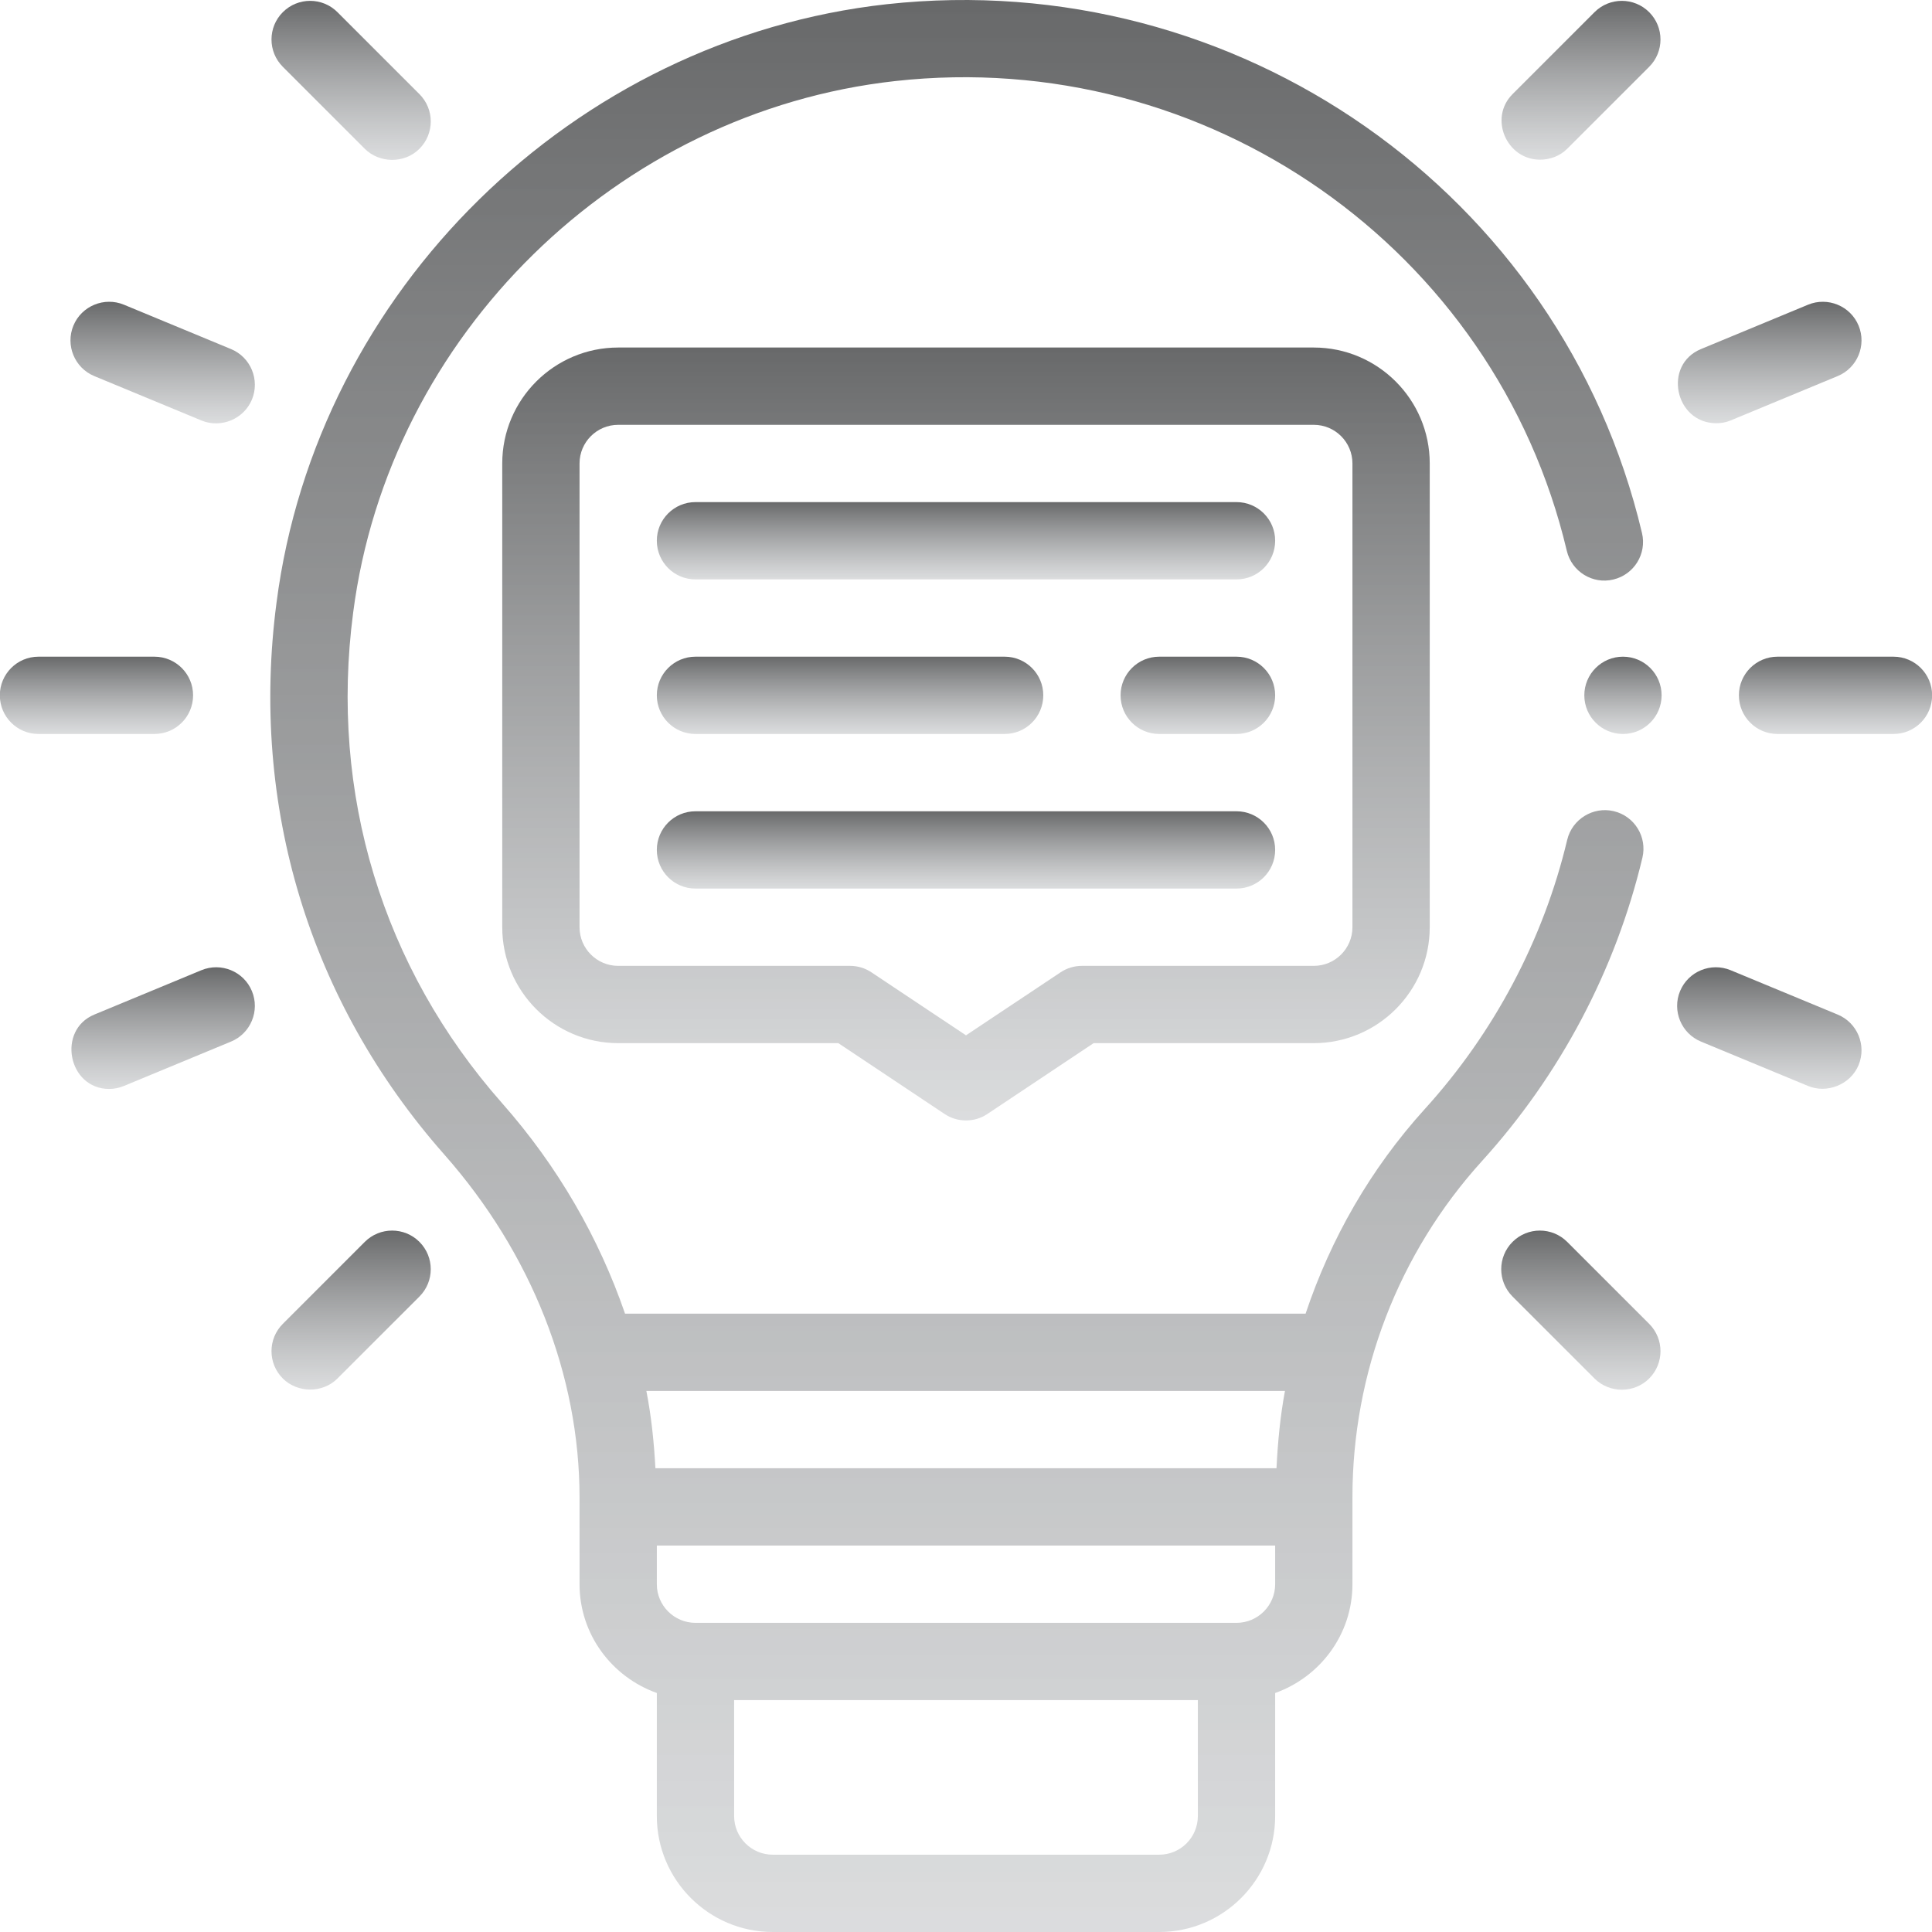 <svg width="100" height="100" viewBox="0 0 100 100" fill="none" xmlns="http://www.w3.org/2000/svg">
<path d="M83.528 41.986C82.469 41.734 81.377 42.392 81.119 43.468C79.889 48.629 77.338 53.45 73.741 57.41C70.941 60.5 68.876 64.113 67.577 67.995H32.352C31.007 64.086 28.879 60.375 25.996 57.109C19.792 50.086 17.051 41.066 18.28 31.707C20.132 17.361 31.933 5.791 46.339 4.195C62.458 2.41 77.396 12.866 81.098 28.511C81.352 29.585 82.432 30.255 83.504 29.996C84.579 29.742 85.245 28.665 84.989 27.589C80.824 9.981 64.029 -1.765 45.897 0.218C29.682 2.015 16.397 15.042 14.313 31.191C12.932 41.708 16.016 51.854 22.996 59.758C27.51 64.87 29.997 71.177 29.997 77.516V81.997C29.997 84.602 31.674 86.801 33.997 87.629V93.999C33.997 97.308 36.689 100 39.998 100H60.001C63.31 100 66.002 97.308 66.002 93.999V87.63C68.325 86.801 70.002 84.602 70.002 81.997V77.497C70.002 71.045 72.384 64.866 76.705 60.098C80.752 55.64 83.624 50.212 85.011 44.394C85.266 43.32 84.604 42.242 83.528 41.986ZM66.509 71.996C66.264 73.309 66.138 74.648 66.071 75.996H33.924C33.852 74.655 33.714 73.318 33.456 71.996H66.509ZM62.001 93.999C62.001 95.103 61.105 95.999 60.001 95.999H39.998C38.895 95.999 37.998 95.103 37.998 93.999V87.998H62.001V93.999ZM64.002 83.998H35.998C34.894 83.998 33.997 83.101 33.997 81.997V79.997H66.002V81.997C66.002 83.101 65.105 83.998 64.002 83.998Z" fill="url(#paint0_linear_5074_1936)"/>
<path d="M68.002 17.988H31.997C28.688 17.988 25.996 20.68 25.996 23.989V47.992C25.996 51.301 28.688 53.993 31.997 53.993H43.393L48.89 57.658C49.226 57.883 49.613 57.994 50 57.994C50.386 57.994 50.773 57.883 51.109 57.658L56.606 53.993H68.002C71.311 53.993 74.003 51.301 74.003 47.992V23.989C74.003 20.68 71.311 17.988 68.002 17.988ZM70.002 47.992C70.002 49.096 69.106 49.993 68.002 49.993H56.001C55.606 49.993 55.219 50.11 54.891 50.329L50 53.589L45.108 50.329C44.78 50.11 44.393 49.993 43.999 49.993H31.997C30.893 49.993 29.997 49.096 29.997 47.992V23.989C29.997 22.885 30.893 21.989 31.997 21.989H68.002C69.106 21.989 70.002 22.885 70.002 23.989V47.992Z" fill="url(#paint1_linear_5074_1936)"/>
<path d="M64.001 25.989H35.997C34.892 25.989 33.997 26.884 33.997 27.989C33.997 29.095 34.892 29.99 35.997 29.99H64.001C65.107 29.99 66.002 29.095 66.002 27.989C66.002 26.884 65.107 25.989 64.001 25.989Z" fill="url(#paint2_linear_5074_1936)"/>
<path d="M35.997 37.991H52C53.105 37.991 54 37.096 54 35.991C54 34.885 53.105 33.99 52 33.99H35.997C34.892 33.99 33.997 34.885 33.997 35.991C33.997 37.096 34.892 37.991 35.997 37.991Z" fill="url(#paint3_linear_5074_1936)"/>
<path d="M64.001 41.992H35.997C34.892 41.992 33.997 42.886 33.997 43.992C33.997 45.097 34.892 45.992 35.997 45.992H64.001C65.107 45.992 66.002 45.097 66.002 43.992C66.002 42.886 65.107 41.992 64.001 41.992Z" fill="url(#paint4_linear_5074_1936)"/>
<path d="M98.006 33.99H92.005C90.9 33.99 90.005 34.885 90.005 35.991C90.005 37.096 90.9 37.991 92.005 37.991H98.006C99.112 37.991 100.006 37.096 100.006 35.991C100.006 34.885 99.112 33.99 98.006 33.99Z" fill="url(#paint5_linear_5074_1936)"/>
<path d="M88.808 21.907C89.067 21.912 89.327 21.866 89.574 21.764L95.118 19.466C96.137 19.045 96.622 17.872 96.2 16.853C95.778 15.833 94.602 15.353 93.586 15.771L88.042 18.068C86.072 18.884 86.683 21.872 88.808 21.907Z" fill="url(#paint6_linear_5074_1936)"/>
<path d="M79.704 8.265C80.217 8.267 80.734 8.084 81.118 7.701L85.361 3.458C86.142 2.677 86.142 1.411 85.361 0.63C84.579 -0.151 83.313 -0.151 82.532 0.63L78.289 4.873C77.049 6.113 77.977 8.26 79.704 8.265Z" fill="url(#paint7_linear_5074_1936)"/>
<path d="M95.117 52.514L89.574 50.217C88.56 49.797 87.384 50.278 86.96 51.299C86.538 52.319 87.022 53.491 88.042 53.913L93.586 56.21C94.552 56.611 95.773 56.158 96.2 55.128C96.622 54.108 96.137 52.936 95.117 52.514Z" fill="url(#paint8_linear_5074_1936)"/>
<path d="M81.118 64.28C80.336 63.499 79.07 63.499 78.289 64.28C77.508 65.061 77.508 66.327 78.289 67.109C78.289 67.109 82.532 71.351 82.532 71.351C83.307 72.126 84.585 72.126 85.361 71.351C86.142 70.57 86.142 69.304 85.361 68.523L81.118 64.28Z" fill="url(#paint9_linear_5074_1936)"/>
<path d="M9.994 35.991C9.994 34.885 9.099 33.99 7.993 33.99H1.992C0.887 33.99 -0.008 34.885 -0.008 35.991C-0.008 37.096 0.887 37.991 1.992 37.991H7.993C9.099 37.991 9.994 37.096 9.994 35.991Z" fill="url(#paint10_linear_5074_1936)"/>
<path d="M11.957 18.068L6.413 15.771C5.4 15.353 4.222 15.832 3.8 16.853C3.378 17.873 3.862 19.045 4.882 19.467C4.882 19.467 10.422 21.763 10.426 21.764C11.436 22.183 12.621 21.692 13.04 20.682C13.461 19.662 12.977 18.49 11.957 18.068Z" fill="url(#paint11_linear_5074_1936)"/>
<path d="M18.881 7.701C19.623 8.443 20.92 8.491 21.71 7.701C22.491 6.92 22.491 5.654 21.71 4.873L17.467 0.63C16.686 -0.151 15.42 -0.151 14.639 0.63C13.857 1.411 13.857 2.677 14.639 3.458L18.881 7.701Z" fill="url(#paint12_linear_5074_1936)"/>
<path d="M10.426 50.217L4.882 52.514C2.935 53.321 3.526 56.363 5.648 56.363C5.904 56.363 6.163 56.314 6.413 56.21L11.957 53.913C12.977 53.491 13.461 52.319 13.039 51.299C12.617 50.278 11.441 49.797 10.426 50.217Z" fill="url(#paint13_linear_5074_1936)"/>
<path d="M18.881 64.28L14.639 68.523C13.857 69.304 13.857 70.57 14.639 71.351C15.381 72.093 16.682 72.137 17.467 71.351L21.71 67.109C22.491 66.327 22.491 65.061 21.71 64.28C20.929 63.499 19.663 63.499 18.881 64.28Z" fill="url(#paint14_linear_5074_1936)"/>
<path d="M64.002 33.99H60.001C58.896 33.99 58.001 34.885 58.001 35.991C58.001 37.096 58.896 37.991 60.001 37.991H64.002C65.108 37.991 66.002 37.096 66.002 35.991C66.002 34.885 65.108 33.99 64.002 33.99Z" fill="url(#paint15_linear_5074_1936)"/>
<path d="M84.004 37.991C85.109 37.991 86.004 37.095 86.004 35.991C86.004 34.886 85.109 33.99 84.004 33.99C82.9 33.99 82.004 34.886 82.004 35.991C82.004 37.095 82.9 37.991 84.004 37.991Z" fill="url(#paint16_linear_5074_1936)"/>
<defs>
<linearGradient id="paint0_linear_5074_1936" x1="49.528" y1="0" x2="49.528" y2="100" gradientUnits="userSpaceOnUse">
<stop stop-color="#68696A"/>
<stop offset="1" stop-color="#CCCED0" stop-opacity="0.7"/>
</linearGradient>
<linearGradient id="paint1_linear_5074_1936" x1="50" y1="17.988" x2="50" y2="57.994" gradientUnits="userSpaceOnUse">
<stop stop-color="#68696A"/>
<stop offset="1" stop-color="#CCCED0" stop-opacity="0.7"/>
</linearGradient>
<linearGradient id="paint2_linear_5074_1936" x1="49.999" y1="25.989" x2="49.999" y2="29.99" gradientUnits="userSpaceOnUse">
<stop stop-color="#68696A"/>
<stop offset="1" stop-color="#CCCED0" stop-opacity="0.7"/>
</linearGradient>
<linearGradient id="paint3_linear_5074_1936" x1="43.998" y1="33.99" x2="43.998" y2="37.991" gradientUnits="userSpaceOnUse">
<stop stop-color="#68696A"/>
<stop offset="1" stop-color="#CCCED0" stop-opacity="0.7"/>
</linearGradient>
<linearGradient id="paint4_linear_5074_1936" x1="49.999" y1="41.992" x2="49.999" y2="45.992" gradientUnits="userSpaceOnUse">
<stop stop-color="#68696A"/>
<stop offset="1" stop-color="#CCCED0" stop-opacity="0.7"/>
</linearGradient>
<linearGradient id="paint5_linear_5074_1936" x1="95.006" y1="33.99" x2="95.006" y2="37.991" gradientUnits="userSpaceOnUse">
<stop stop-color="#68696A"/>
<stop offset="1" stop-color="#CCCED0" stop-opacity="0.7"/>
</linearGradient>
<linearGradient id="paint6_linear_5074_1936" x1="91.599" y1="15.62" x2="91.599" y2="21.908" gradientUnits="userSpaceOnUse">
<stop stop-color="#68696A"/>
<stop offset="1" stop-color="#CCCED0" stop-opacity="0.7"/>
</linearGradient>
<linearGradient id="paint7_linear_5074_1936" x1="81.833" y1="0.044" x2="81.833" y2="8.265" gradientUnits="userSpaceOnUse">
<stop stop-color="#68696A"/>
<stop offset="1" stop-color="#CCCED0" stop-opacity="0.7"/>
</linearGradient>
<linearGradient id="paint8_linear_5074_1936" x1="91.58" y1="50.065" x2="91.58" y2="56.355" gradientUnits="userSpaceOnUse">
<stop stop-color="#68696A"/>
<stop offset="1" stop-color="#CCCED0" stop-opacity="0.7"/>
</linearGradient>
<linearGradient id="paint9_linear_5074_1936" x1="81.825" y1="63.694" x2="81.825" y2="71.932" gradientUnits="userSpaceOnUse">
<stop stop-color="#68696A"/>
<stop offset="1" stop-color="#CCCED0" stop-opacity="0.7"/>
</linearGradient>
<linearGradient id="paint10_linear_5074_1936" x1="4.993" y1="33.99" x2="4.993" y2="37.991" gradientUnits="userSpaceOnUse">
<stop stop-color="#68696A"/>
<stop offset="1" stop-color="#CCCED0" stop-opacity="0.7"/>
</linearGradient>
<linearGradient id="paint11_linear_5074_1936" x1="8.42" y1="15.62" x2="8.42" y2="21.914" gradientUnits="userSpaceOnUse">
<stop stop-color="#68696A"/>
<stop offset="1" stop-color="#CCCED0" stop-opacity="0.7"/>
</linearGradient>
<linearGradient id="paint12_linear_5074_1936" x1="18.174" y1="0.044" x2="18.174" y2="8.276" gradientUnits="userSpaceOnUse">
<stop stop-color="#68696A"/>
<stop offset="1" stop-color="#CCCED0" stop-opacity="0.7"/>
</linearGradient>
<linearGradient id="paint13_linear_5074_1936" x1="8.444" y1="50.065" x2="8.444" y2="56.363" gradientUnits="userSpaceOnUse">
<stop stop-color="#68696A"/>
<stop offset="1" stop-color="#CCCED0" stop-opacity="0.7"/>
</linearGradient>
<linearGradient id="paint14_linear_5074_1936" x1="18.174" y1="63.694" x2="18.174" y2="71.924" gradientUnits="userSpaceOnUse">
<stop stop-color="#68696A"/>
<stop offset="1" stop-color="#CCCED0" stop-opacity="0.7"/>
</linearGradient>
<linearGradient id="paint15_linear_5074_1936" x1="62.002" y1="33.99" x2="62.002" y2="37.991" gradientUnits="userSpaceOnUse">
<stop stop-color="#68696A"/>
<stop offset="1" stop-color="#CCCED0" stop-opacity="0.7"/>
</linearGradient>
<linearGradient id="paint16_linear_5074_1936" x1="84.004" y1="33.99" x2="84.004" y2="37.991" gradientUnits="userSpaceOnUse">
<stop stop-color="#68696A"/>
<stop offset="1" stop-color="#CCCED0" stop-opacity="0.7"/>
</linearGradient>
</defs>
</svg>
